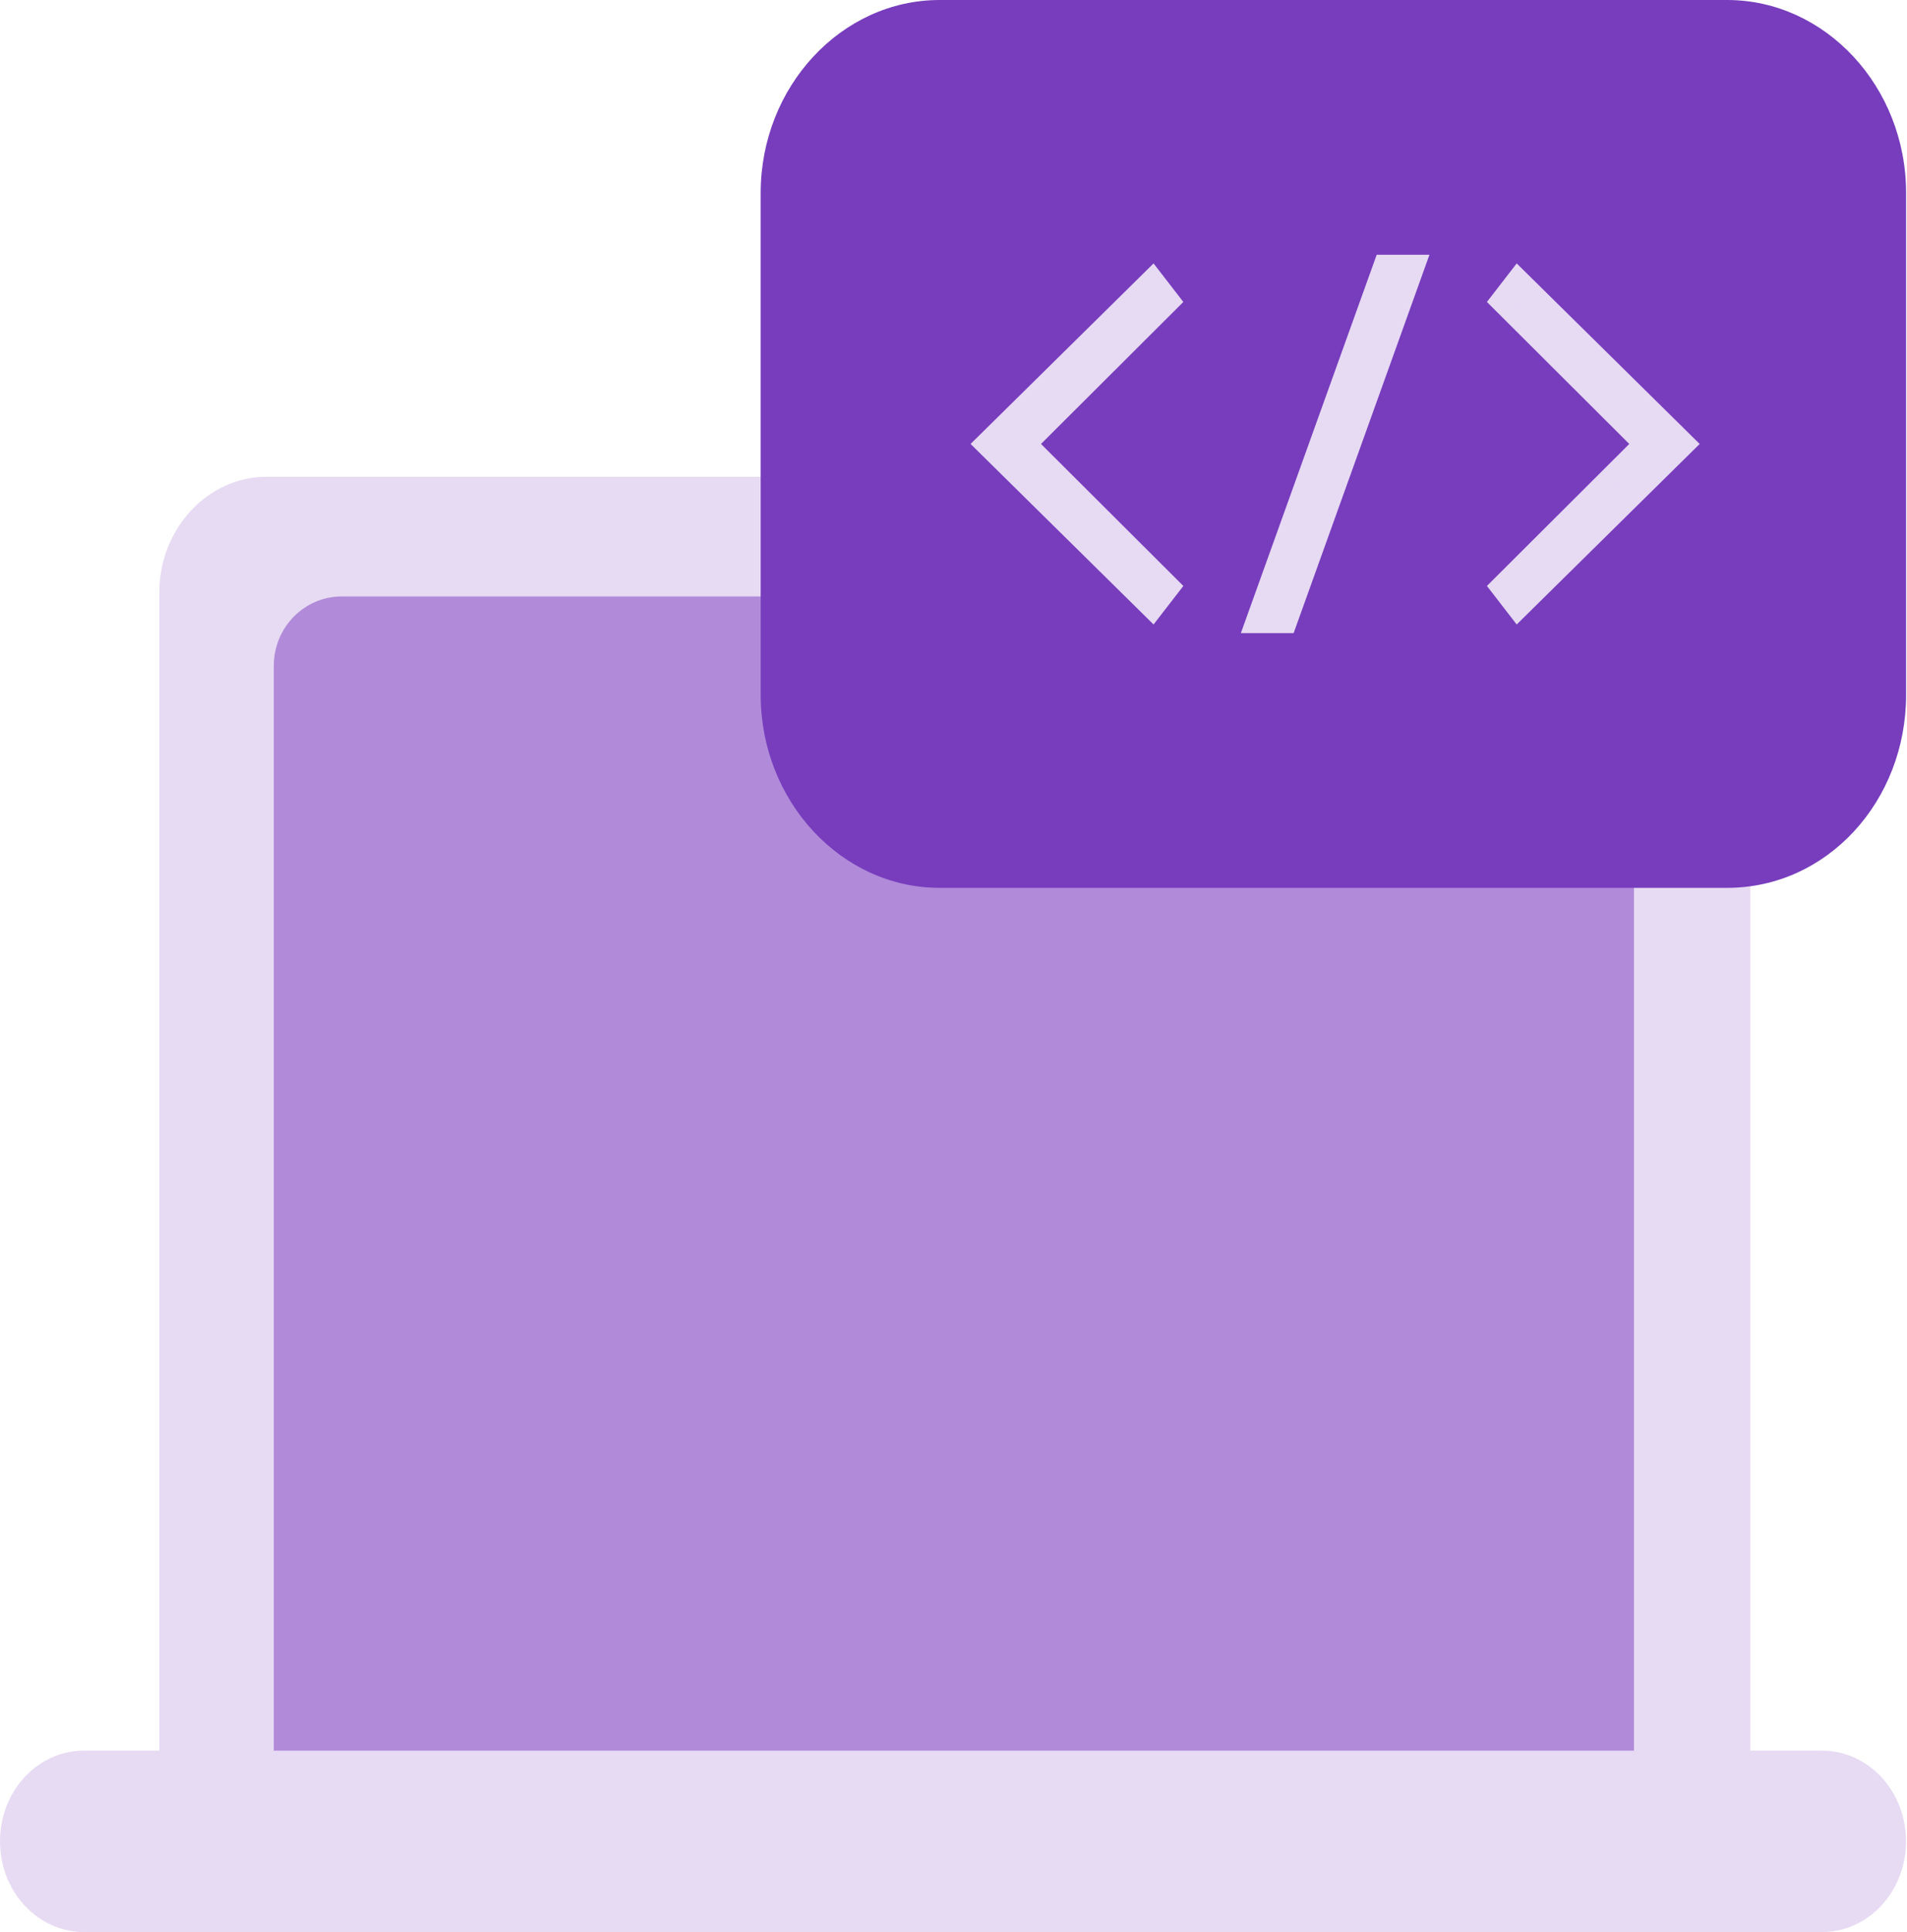 <svg width="78" height="79" viewBox="0 0 78 79" fill="none" xmlns="http://www.w3.org/2000/svg">
<path d="M67.2 19.494H10.908C8.492 19.494 6.516 21.625 6.516 24.229V71.661H71.592V24.151C71.519 21.546 69.616 19.494 67.2 19.494Z" fill="#E7DAF3"/>
<path d="M74.52 71.582H3.44C1.537 71.582 0 73.239 0 75.291C0 77.343 1.537 79.001 3.44 79.001H74.52C76.423 79.001 77.96 77.343 77.96 75.291C77.96 73.239 76.423 71.582 74.52 71.582Z" fill="#E7DAF3"/>
<path d="M66.833 27.23C66.833 25.652 65.588 24.389 64.051 24.389H13.981C12.444 24.389 11.199 25.652 11.199 27.23V71.584H66.833V27.23Z" fill="#B18AD9"/>
<path d="M70.642 36.304H38.434C34.407 36.304 31.113 32.752 31.113 28.412V7.892C31.113 3.551 34.407 0 38.434 0H70.642C74.668 0 77.963 3.551 77.963 7.892V28.412C77.963 32.752 74.742 36.304 70.642 36.304Z" fill="#773DBD"/>
<path d="M47.143 11.366L47.875 12.313L42.019 18.153L47.875 23.993L47.143 24.94L40.262 18.153L47.143 11.366Z" fill="#E7DAF3" stroke="#E7DAF3" stroke-width="0.791" stroke-miterlimit="10"/>
<path d="M51.316 25.492L56.587 10.813H57.905L52.634 25.492H51.316Z" fill="#E7DAF3" stroke="#E7DAF3" stroke-width="0.791" stroke-miterlimit="10"/>
<path d="M68.957 18.153L62.076 24.94L61.344 23.993L67.2 18.153L61.344 12.313L62.076 11.366L68.957 18.153Z" fill="#E7DAF3" stroke="#E7DAF3" stroke-width="0.791" stroke-miterlimit="10"/>
</svg>
